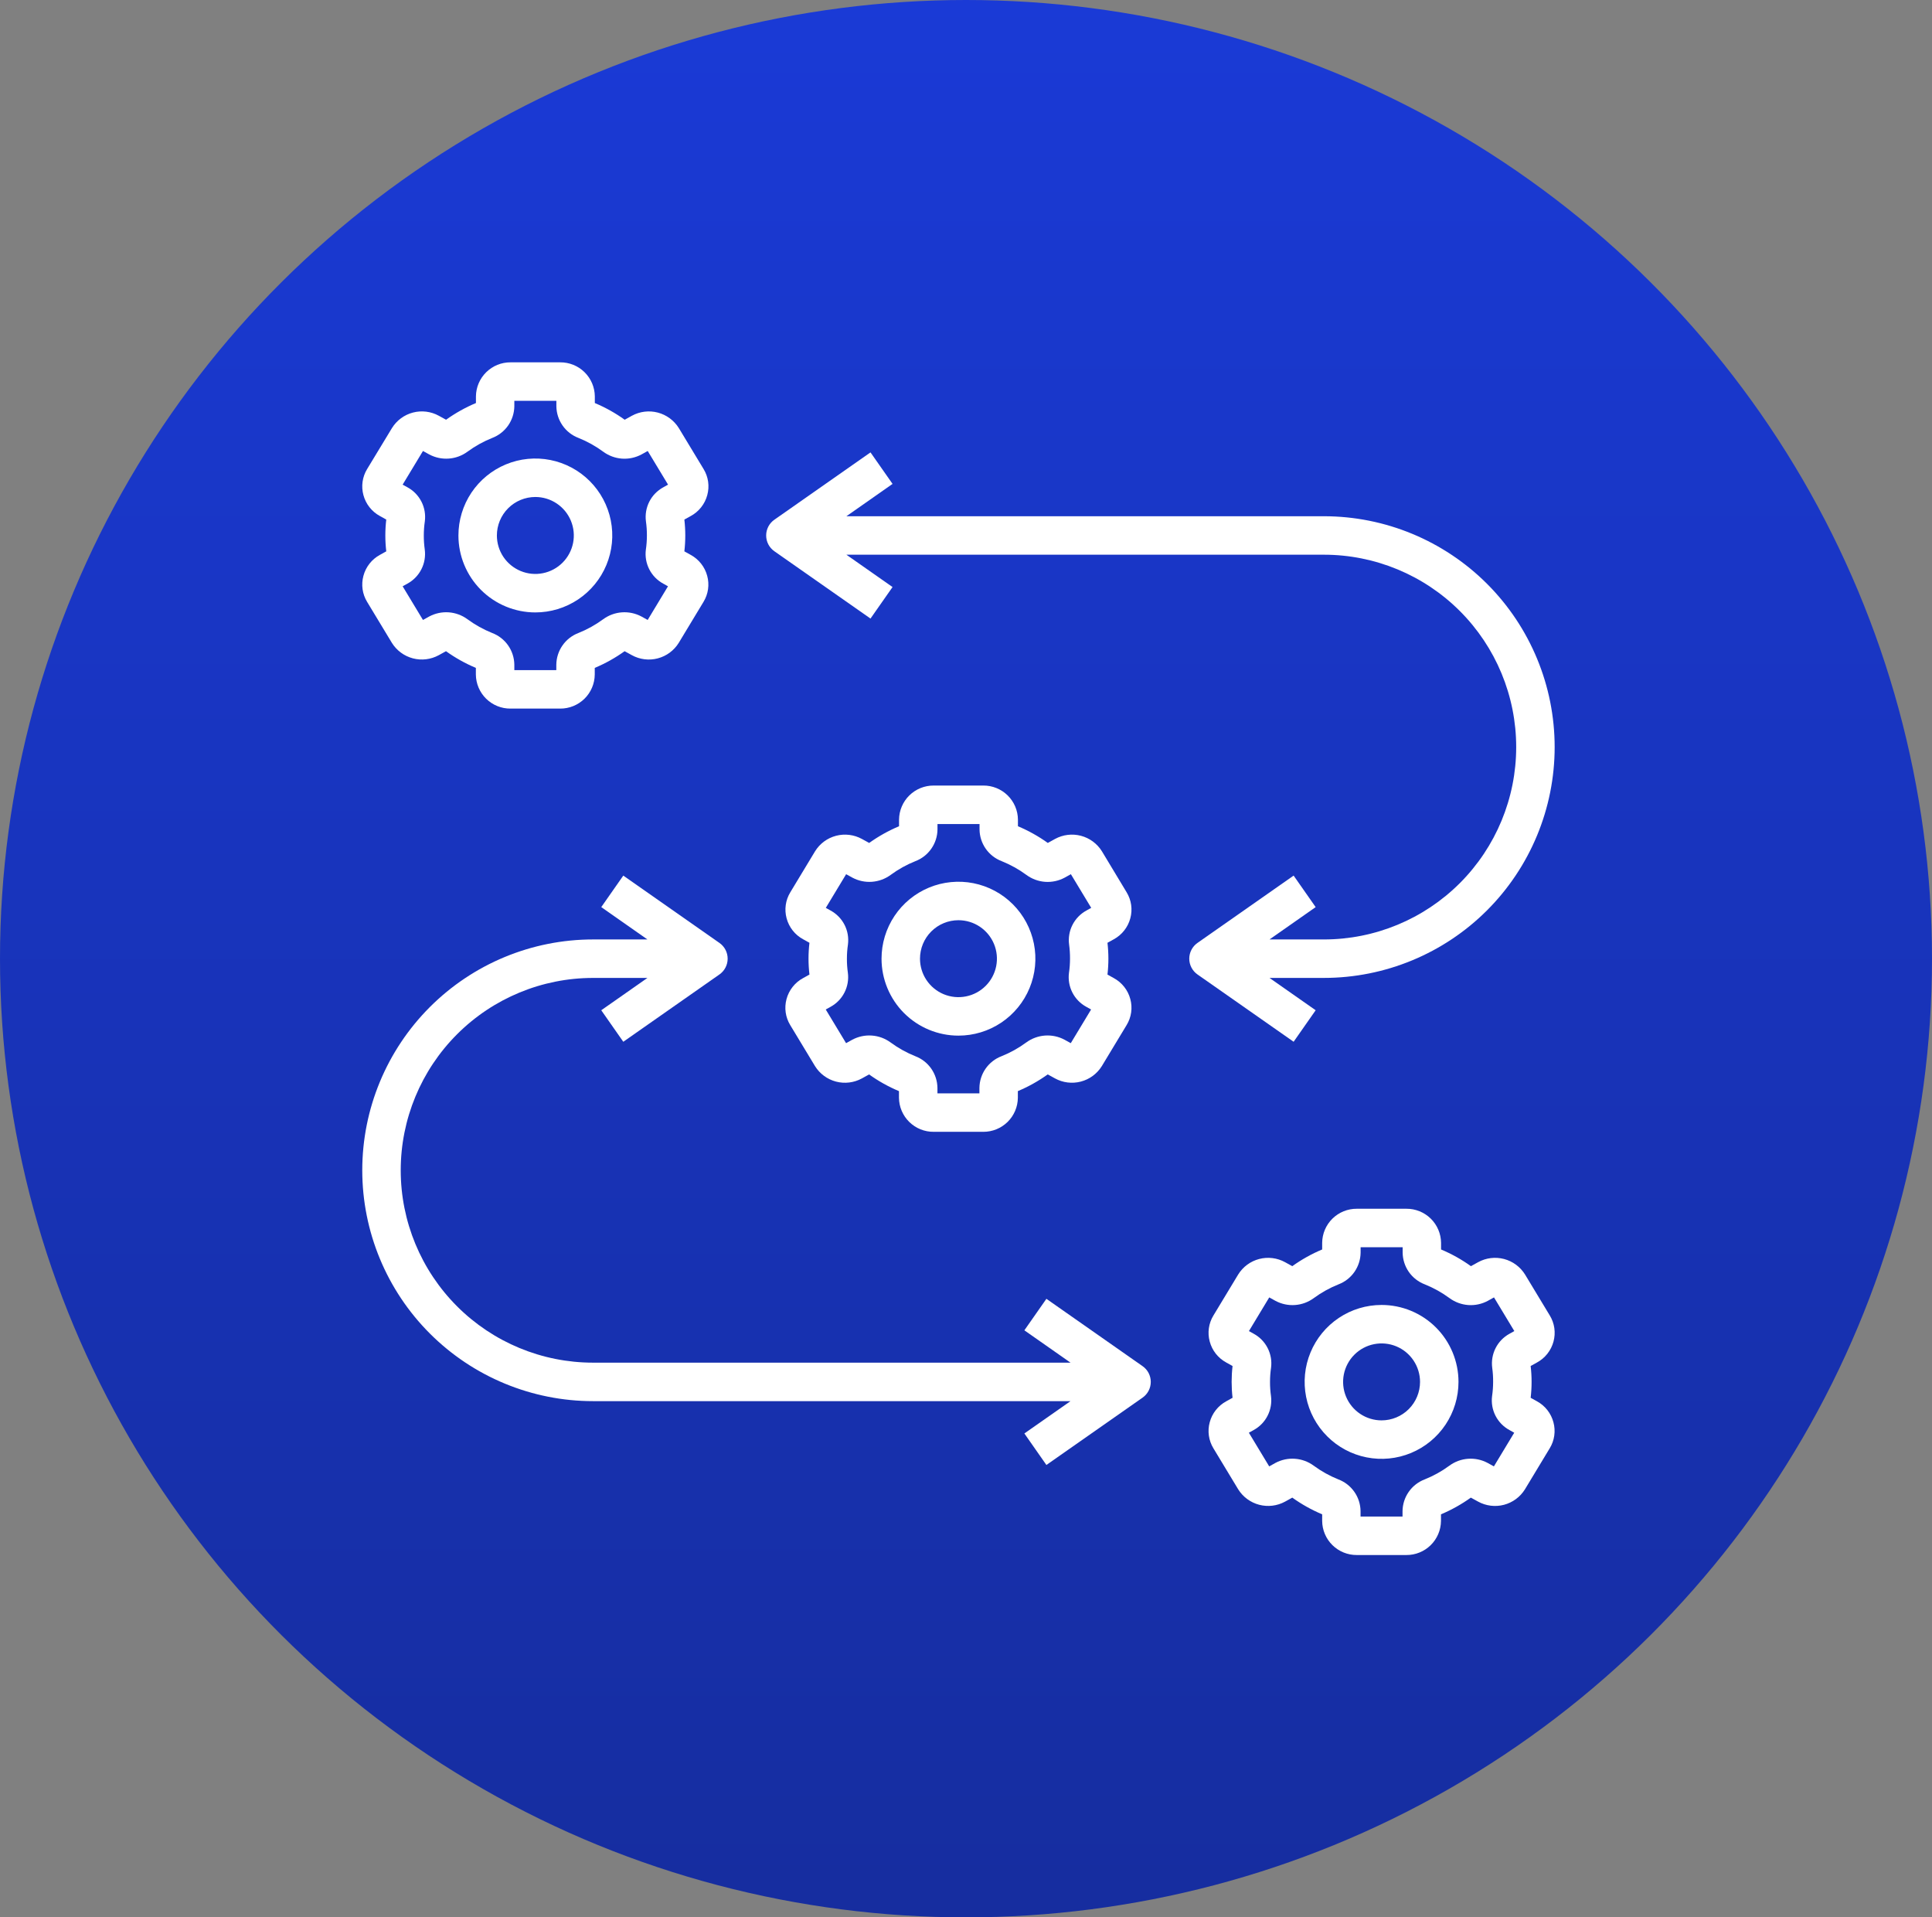 <svg width="128" height="127" viewBox="0 0 128 127" fill="none" xmlns="http://www.w3.org/2000/svg">
<rect x="0" y="0" width="128" height="127" fill="#808080" stroke="none"/>
<ellipse cx="64" cy="63.5" rx="64" ry="63.5" fill="url(#paint0_linear_387_9)"/>
<path d="M24.077 38.144C23.999 38.432 23.98 38.734 24.022 39.03C24.064 39.326 24.166 39.611 24.322 39.866L25.963 42.58C26.278 43.087 26.776 43.455 27.354 43.607C27.931 43.759 28.545 43.684 29.069 43.398L29.548 43.133C30.164 43.575 30.828 43.946 31.527 44.239V44.681C31.534 45.285 31.78 45.861 32.211 46.284C32.642 46.706 33.222 46.941 33.826 46.935H37.111C37.713 46.939 38.293 46.704 38.723 46.282C39.153 45.859 39.398 45.284 39.404 44.681V44.239C40.103 43.946 40.767 43.575 41.383 43.133L41.861 43.396C42.384 43.684 42.998 43.761 43.576 43.609C44.154 43.458 44.652 43.091 44.967 42.583L46.611 39.862C46.766 39.607 46.868 39.323 46.91 39.027C46.952 38.732 46.933 38.431 46.854 38.142C46.776 37.849 46.639 37.574 46.45 37.335C46.262 37.096 46.027 36.898 45.76 36.753L45.341 36.52C45.422 35.821 45.422 35.115 45.341 34.415L45.759 34.183C46.027 34.039 46.264 33.841 46.453 33.601C46.642 33.362 46.781 33.087 46.859 32.792C46.938 32.503 46.957 32.202 46.915 31.905C46.873 31.609 46.771 31.325 46.615 31.069L44.974 28.355C44.658 27.848 44.161 27.48 43.583 27.328C43.005 27.176 42.392 27.251 41.867 27.537L41.388 27.802C40.772 27.36 40.108 26.989 39.409 26.696V26.254C39.403 25.651 39.157 25.075 38.726 24.652C38.295 24.229 37.714 23.995 37.111 24H33.826C33.223 23.996 32.644 24.231 32.214 24.654C31.784 25.076 31.539 25.651 31.532 26.254V26.696C30.833 26.99 30.17 27.361 29.553 27.802L29.076 27.54C28.552 27.251 27.938 27.175 27.36 27.326C26.782 27.477 26.284 27.845 25.969 28.353L24.32 31.073C24.165 31.328 24.064 31.612 24.022 31.907C23.98 32.203 23.999 32.504 24.077 32.792C24.155 33.086 24.293 33.361 24.481 33.599C24.669 33.838 24.904 34.036 25.172 34.181L25.591 34.414C25.509 35.113 25.509 35.82 25.591 36.519L25.173 36.751C24.905 36.896 24.67 37.095 24.481 37.334C24.293 37.574 24.155 37.849 24.077 38.144ZM28.078 35.468C28.078 35.153 28.101 34.839 28.147 34.527C28.204 34.081 28.126 33.627 27.921 33.226C27.716 32.825 27.395 32.495 27 32.28L26.676 32.101L28.023 29.872L28.44 30.102C28.837 30.313 29.285 30.408 29.734 30.375C30.182 30.343 30.612 30.184 30.974 29.917C31.478 29.547 32.028 29.241 32.609 29.009C33.036 28.846 33.404 28.559 33.666 28.185C33.927 27.81 34.07 27.366 34.076 26.909V26.549H36.861V26.909C36.867 27.366 37.009 27.81 37.271 28.184C37.532 28.559 37.901 28.846 38.328 29.008C38.91 29.241 39.46 29.547 39.965 29.919C40.327 30.186 40.757 30.345 41.206 30.378C41.655 30.41 42.104 30.314 42.501 30.101L42.913 29.872L44.26 32.101L43.942 32.279C43.546 32.495 43.224 32.825 43.019 33.227C42.815 33.629 42.736 34.084 42.795 34.531C42.839 34.842 42.86 35.154 42.859 35.468C42.859 35.782 42.836 36.097 42.79 36.408C42.732 36.855 42.811 37.308 43.016 37.709C43.22 38.11 43.541 38.44 43.937 38.656L44.256 38.834L42.91 41.064L42.493 40.833C42.096 40.622 41.648 40.528 41.199 40.56C40.751 40.593 40.321 40.752 39.959 41.018C39.454 41.389 38.905 41.694 38.324 41.927C37.897 42.089 37.529 42.376 37.267 42.751C37.006 43.125 36.863 43.57 36.857 44.026V44.387H34.076V44.026C34.07 43.57 33.927 43.126 33.666 42.751C33.404 42.377 33.036 42.09 32.609 41.928C32.027 41.694 31.477 41.388 30.972 41.017C30.609 40.75 30.179 40.592 29.73 40.559C29.282 40.527 28.833 40.623 28.436 40.835L28.023 41.064L26.676 38.834L26.995 38.657C27.391 38.441 27.712 38.11 27.917 37.708C28.122 37.306 28.2 36.852 28.142 36.404C28.098 36.094 28.077 35.781 28.078 35.468Z" fill="white"/>
<path d="M35.468 40.565C36.476 40.565 37.462 40.266 38.3 39.706C39.138 39.146 39.791 38.35 40.177 37.418C40.563 36.487 40.664 35.462 40.467 34.474C40.27 33.485 39.785 32.577 39.072 31.864C38.359 31.151 37.451 30.666 36.463 30.469C35.474 30.272 34.449 30.373 33.518 30.759C32.587 31.145 31.791 31.798 31.23 32.636C30.671 33.474 30.372 34.46 30.372 35.468C30.372 36.82 30.909 38.116 31.864 39.072C32.82 40.028 34.117 40.565 35.468 40.565ZM35.468 32.919C35.972 32.919 36.465 33.069 36.884 33.349C37.303 33.629 37.63 34.027 37.823 34.493C38.016 34.958 38.066 35.471 37.968 35.965C37.869 36.459 37.627 36.913 37.27 37.27C36.914 37.626 36.46 37.869 35.965 37.967C35.471 38.066 34.959 38.015 34.493 37.822C34.028 37.629 33.63 37.303 33.349 36.884C33.069 36.465 32.92 35.972 32.92 35.468C32.92 34.792 33.188 34.144 33.666 33.666C34.144 33.188 34.792 32.919 35.468 32.919Z" fill="white"/>
<path d="M52.109 66.176C52.031 66.465 52.012 66.766 52.054 67.062C52.096 67.359 52.198 67.643 52.354 67.898L53.995 70.614C54.31 71.121 54.808 71.489 55.385 71.641C55.963 71.793 56.577 71.718 57.101 71.432L57.58 71.167C58.196 71.609 58.86 71.98 59.559 72.273V72.715C59.566 73.318 59.812 73.894 60.243 74.316C60.674 74.739 61.255 74.973 61.858 74.968H65.143C65.745 74.971 66.325 74.736 66.755 74.314C67.184 73.892 67.43 73.316 67.436 72.714V72.272C68.135 71.978 68.799 71.607 69.415 71.165L69.893 71.428C70.416 71.716 71.03 71.792 71.608 71.641C72.186 71.49 72.684 71.123 72.999 70.615L74.643 67.895C74.798 67.639 74.9 67.355 74.942 67.06C74.984 66.764 74.965 66.463 74.886 66.174C74.808 65.881 74.671 65.606 74.482 65.367C74.294 65.128 74.059 64.93 73.792 64.786L73.373 64.552C73.454 63.853 73.454 63.147 73.373 62.447L73.791 62.216C74.058 62.071 74.293 61.873 74.482 61.633C74.67 61.394 74.808 61.12 74.886 60.825C74.965 60.537 74.984 60.235 74.942 59.939C74.9 59.643 74.797 59.358 74.642 59.103L73.006 56.388C72.691 55.88 72.193 55.512 71.615 55.36C71.038 55.208 70.424 55.283 69.899 55.569L69.42 55.834C68.804 55.393 68.14 55.022 67.441 54.728V54.286C67.435 53.683 67.189 53.107 66.758 52.684C66.327 52.262 65.746 52.027 65.143 52.032H61.858C61.255 52.029 60.676 52.264 60.246 52.686C59.816 53.108 59.571 53.684 59.564 54.286V54.728C58.865 55.022 58.202 55.393 57.586 55.834L57.108 55.572C56.584 55.284 55.97 55.208 55.392 55.359C54.814 55.51 54.316 55.877 54.001 56.385L52.358 59.105C52.202 59.361 52.1 59.645 52.059 59.94C52.017 60.236 52.036 60.537 52.114 60.825C52.193 61.119 52.33 61.394 52.518 61.633C52.706 61.872 52.941 62.069 53.209 62.214L53.628 62.447C53.546 63.147 53.546 63.853 53.628 64.552L53.21 64.784C52.941 64.929 52.705 65.127 52.516 65.366C52.326 65.606 52.188 65.881 52.109 66.176ZM56.11 63.5C56.11 63.185 56.133 62.871 56.179 62.56C56.236 62.113 56.158 61.66 55.953 61.258C55.748 60.857 55.427 60.528 55.032 60.312L54.712 60.134L56.059 57.904L56.476 58.134C56.873 58.345 57.321 58.44 57.77 58.407C58.218 58.374 58.648 58.216 59.01 57.95C59.514 57.579 60.064 57.273 60.645 57.041C61.072 56.879 61.44 56.592 61.701 56.217C61.963 55.843 62.106 55.398 62.111 54.941V54.581H64.897V54.941C64.902 55.398 65.045 55.842 65.307 56.217C65.568 56.591 65.936 56.878 66.363 57.04C66.945 57.274 67.495 57.58 68.001 57.951C68.363 58.218 68.793 58.378 69.242 58.41C69.691 58.442 70.14 58.346 70.536 58.133L70.949 57.904L72.296 60.134L71.977 60.311C71.581 60.527 71.26 60.858 71.055 61.26C70.85 61.662 70.772 62.116 70.831 62.563C70.873 62.874 70.893 63.187 70.891 63.5C70.891 63.815 70.868 64.129 70.822 64.44C70.764 64.887 70.843 65.34 71.048 65.742C71.252 66.143 71.573 66.472 71.969 66.688L72.288 66.866L70.942 69.096L70.525 68.866C70.128 68.654 69.679 68.56 69.231 68.592C68.783 68.625 68.353 68.784 67.99 69.05C67.486 69.421 66.937 69.727 66.356 69.959C65.929 70.121 65.561 70.409 65.299 70.783C65.038 71.157 64.895 71.602 64.889 72.059V72.419H62.108V72.059C62.102 71.602 61.959 71.158 61.698 70.784C61.436 70.409 61.068 70.122 60.641 69.96C60.059 69.727 59.509 69.42 59.004 69.049C58.641 68.782 58.211 68.624 57.762 68.592C57.313 68.559 56.865 68.655 56.468 68.867L56.055 69.096L54.708 66.866L55.027 66.689C55.423 66.473 55.745 66.143 55.949 65.74C56.154 65.338 56.232 64.884 56.174 64.436C56.13 64.126 56.108 63.813 56.11 63.5Z" fill="white"/>
<path d="M63.5 68.597C64.508 68.597 65.494 68.298 66.332 67.738C67.17 67.178 67.823 66.382 68.209 65.451C68.595 64.519 68.696 63.494 68.499 62.506C68.302 61.517 67.817 60.609 67.104 59.896C66.391 59.183 65.483 58.698 64.495 58.501C63.506 58.305 62.481 58.406 61.55 58.791C60.619 59.177 59.823 59.83 59.263 60.669C58.703 61.507 58.404 62.492 58.404 63.5C58.404 64.852 58.941 66.148 59.896 67.104C60.852 68.06 62.149 68.597 63.5 68.597ZM63.5 60.952C64.004 60.952 64.497 61.101 64.916 61.381C65.335 61.661 65.662 62.059 65.855 62.525C66.048 62.99 66.098 63.503 66 63.997C65.901 64.492 65.659 64.946 65.302 65.302C64.946 65.659 64.492 65.901 63.998 65.999C63.503 66.098 62.991 66.047 62.525 65.855C62.059 65.662 61.661 65.335 61.381 64.916C61.101 64.497 60.952 64.004 60.952 63.5C60.952 62.824 61.22 62.176 61.698 61.698C62.176 61.22 62.824 60.952 63.5 60.952Z" fill="white"/>
<path d="M101.829 92.818L101.41 92.585C101.492 91.885 101.492 91.179 101.41 90.48L101.828 90.248C102.096 90.103 102.331 89.905 102.519 89.666C102.708 89.427 102.845 89.152 102.924 88.858C103.002 88.569 103.021 88.267 102.979 87.971C102.937 87.675 102.835 87.39 102.679 87.135L101.038 84.42C100.723 83.912 100.226 83.544 99.648 83.392C99.07 83.24 98.456 83.315 97.932 83.602L97.453 83.867C96.837 83.425 96.173 83.054 95.474 82.761V82.319C95.467 81.715 95.221 81.139 94.79 80.716C94.359 80.294 93.778 80.059 93.175 80.064H89.89C89.288 80.061 88.708 80.296 88.278 80.718C87.848 81.141 87.603 81.716 87.597 82.319V82.761C86.898 83.054 86.234 83.425 85.618 83.867L85.14 83.604C84.617 83.316 84.003 83.24 83.425 83.391C82.847 83.542 82.349 83.909 82.034 84.417L80.39 87.138C80.234 87.393 80.133 87.677 80.091 87.973C80.049 88.268 80.068 88.57 80.147 88.858C80.225 89.151 80.362 89.426 80.55 89.665C80.739 89.904 80.974 90.102 81.241 90.247L81.66 90.48C81.579 91.179 81.579 91.885 81.66 92.585L81.242 92.817C80.975 92.962 80.74 93.16 80.551 93.399C80.363 93.638 80.225 93.913 80.147 94.207C80.068 94.496 80.049 94.797 80.091 95.093C80.133 95.389 80.235 95.674 80.391 95.93L82.032 98.645C82.348 99.152 82.845 99.519 83.423 99.671C84.001 99.823 84.614 99.749 85.139 99.463L85.618 99.198C86.234 99.639 86.898 100.011 87.597 100.304V100.746C87.603 101.348 87.848 101.924 88.278 102.346C88.708 102.769 89.288 103.004 89.89 103H93.175C93.778 103.004 94.357 102.769 94.787 102.346C95.217 101.924 95.462 101.348 95.469 100.746V100.304C96.168 100.01 96.831 99.639 97.447 99.198L97.925 99.46C98.449 99.749 99.063 99.825 99.641 99.674C100.219 99.522 100.717 99.155 101.032 98.647L102.675 95.927C102.831 95.672 102.932 95.388 102.974 95.092C103.016 94.796 102.997 94.495 102.919 94.207C102.841 93.913 102.704 93.639 102.517 93.4C102.33 93.161 102.096 92.963 101.829 92.818ZM98.923 91.532C98.923 91.847 98.9 92.161 98.854 92.473C98.797 92.919 98.875 93.373 99.08 93.774C99.285 94.175 99.606 94.505 100.001 94.72L100.321 94.899L98.974 97.129L98.557 96.898C98.16 96.687 97.712 96.592 97.263 96.625C96.815 96.657 96.385 96.816 96.023 97.083C95.519 97.454 94.969 97.759 94.388 97.991C93.961 98.154 93.593 98.441 93.332 98.815C93.07 99.19 92.927 99.634 92.921 100.091V100.452H90.14V100.091C90.134 99.634 89.992 99.19 89.73 98.816C89.468 98.441 89.1 98.154 88.673 97.992C88.091 97.759 87.541 97.453 87.036 97.081C86.674 96.815 86.243 96.656 85.794 96.624C85.346 96.592 84.897 96.687 84.5 96.899L84.088 97.129L82.741 94.899L83.059 94.722C83.455 94.505 83.777 94.175 83.981 93.773C84.186 93.371 84.264 92.916 84.206 92.469C84.162 92.159 84.141 91.846 84.142 91.532C84.142 91.218 84.165 90.903 84.211 90.592C84.269 90.145 84.19 89.692 83.985 89.291C83.781 88.89 83.46 88.56 83.064 88.344L82.745 88.166L84.091 85.936L84.508 86.167C84.905 86.378 85.353 86.473 85.802 86.44C86.25 86.408 86.68 86.249 87.042 85.982C87.547 85.611 88.096 85.306 88.677 85.073C89.104 84.911 89.472 84.624 89.734 84.249C89.995 83.875 90.138 83.43 90.144 82.974V82.613H92.929V82.974C92.935 83.43 93.078 83.874 93.339 84.249C93.601 84.623 93.969 84.91 94.396 85.072C94.978 85.306 95.528 85.612 96.033 85.983C96.395 86.25 96.826 86.409 97.275 86.442C97.723 86.474 98.172 86.378 98.569 86.165L98.981 85.936L100.328 88.166L100.01 88.343C99.614 88.559 99.292 88.89 99.088 89.292C98.883 89.694 98.805 90.148 98.863 90.596C98.906 90.906 98.926 91.219 98.923 91.532Z" fill="white"/>
<path d="M91.532 86.436C90.525 86.436 89.539 86.734 88.701 87.294C87.863 87.855 87.21 88.65 86.824 89.582C86.438 90.513 86.337 91.538 86.534 92.527C86.73 93.515 87.216 94.424 87.929 95.136C88.641 95.849 89.549 96.335 90.538 96.531C91.527 96.728 92.552 96.627 93.483 96.241C94.414 95.855 95.21 95.202 95.77 94.364C96.33 93.526 96.629 92.54 96.629 91.532C96.629 90.181 96.092 88.884 95.136 87.928C94.181 86.972 92.884 86.436 91.532 86.436ZM91.532 94.081C91.028 94.081 90.536 93.931 90.117 93.651C89.698 93.371 89.371 92.973 89.178 92.507C88.985 92.042 88.935 91.529 89.033 91.035C89.132 90.541 89.374 90.087 89.731 89.73C90.087 89.374 90.541 89.131 91.035 89.033C91.53 88.935 92.042 88.985 92.508 89.178C92.973 89.371 93.371 89.697 93.651 90.117C93.931 90.536 94.081 91.028 94.081 91.532C94.081 92.208 93.812 92.856 93.335 93.334C92.857 93.812 92.208 94.081 91.532 94.081Z" fill="white"/>
<path d="M87.71 34.194H56.076L59.134 32.052L57.673 29.965L51.303 34.425C51.135 34.542 50.998 34.698 50.903 34.88C50.809 35.062 50.76 35.263 50.76 35.468C50.76 35.673 50.809 35.875 50.903 36.056C50.998 36.238 51.135 36.394 51.303 36.512L57.673 40.971L59.134 38.884L56.076 36.742H87.71C91.089 36.742 94.33 38.085 96.72 40.474C99.109 42.864 100.452 46.105 100.452 49.484C100.452 52.864 99.109 56.104 96.72 58.494C94.33 60.884 91.089 62.226 87.71 62.226H84.108L87.166 60.084L85.706 57.997L79.335 62.457C79.167 62.574 79.03 62.73 78.936 62.912C78.841 63.094 78.792 63.295 78.792 63.5C78.792 63.705 78.841 63.907 78.936 64.088C79.03 64.27 79.167 64.426 79.335 64.544L85.706 69.003L87.166 66.916L84.108 64.774H87.71C91.765 64.774 95.654 63.163 98.522 60.296C101.389 57.428 103 53.539 103 49.484C103 45.429 101.389 41.54 98.522 38.672C95.654 35.805 91.765 34.194 87.71 34.194Z" fill="white"/>
<path d="M70.925 92.807L67.867 94.948L69.327 97.036L75.698 92.576C75.866 92.459 76.003 92.302 76.098 92.121C76.192 91.939 76.242 91.737 76.242 91.532C76.242 91.328 76.192 91.126 76.098 90.944C76.003 90.763 75.866 90.606 75.698 90.489L69.327 86.029L67.867 88.116L70.925 90.258H39.291C35.912 90.258 32.671 88.916 30.281 86.526C27.892 84.137 26.549 80.896 26.549 77.516C26.549 74.137 27.892 70.896 30.281 68.507C32.671 66.117 35.912 64.775 39.291 64.775H42.893L39.835 66.916L41.295 69.004L47.666 64.544C47.834 64.426 47.971 64.27 48.065 64.088C48.16 63.907 48.209 63.705 48.209 63.5C48.209 63.295 48.16 63.094 48.065 62.912C47.971 62.73 47.834 62.574 47.666 62.457L41.295 57.997L39.835 60.084L42.893 62.226H39.291C35.236 62.226 31.347 63.837 28.479 66.704C25.612 69.572 24.001 73.461 24.001 77.516C24.001 81.572 25.612 85.461 28.479 88.328C31.347 91.196 35.236 92.807 39.291 92.807H70.925Z" fill="white"/>
<defs>
<linearGradient id="paint0_linear_387_9" x1="64" y1="0" x2="64" y2="127" gradientUnits="userSpaceOnUse">
<stop stop-color="#1A3AD6"/>
<stop offset="1" stop-color="#162D9F"/>
</linearGradient>
</defs>
</svg>
